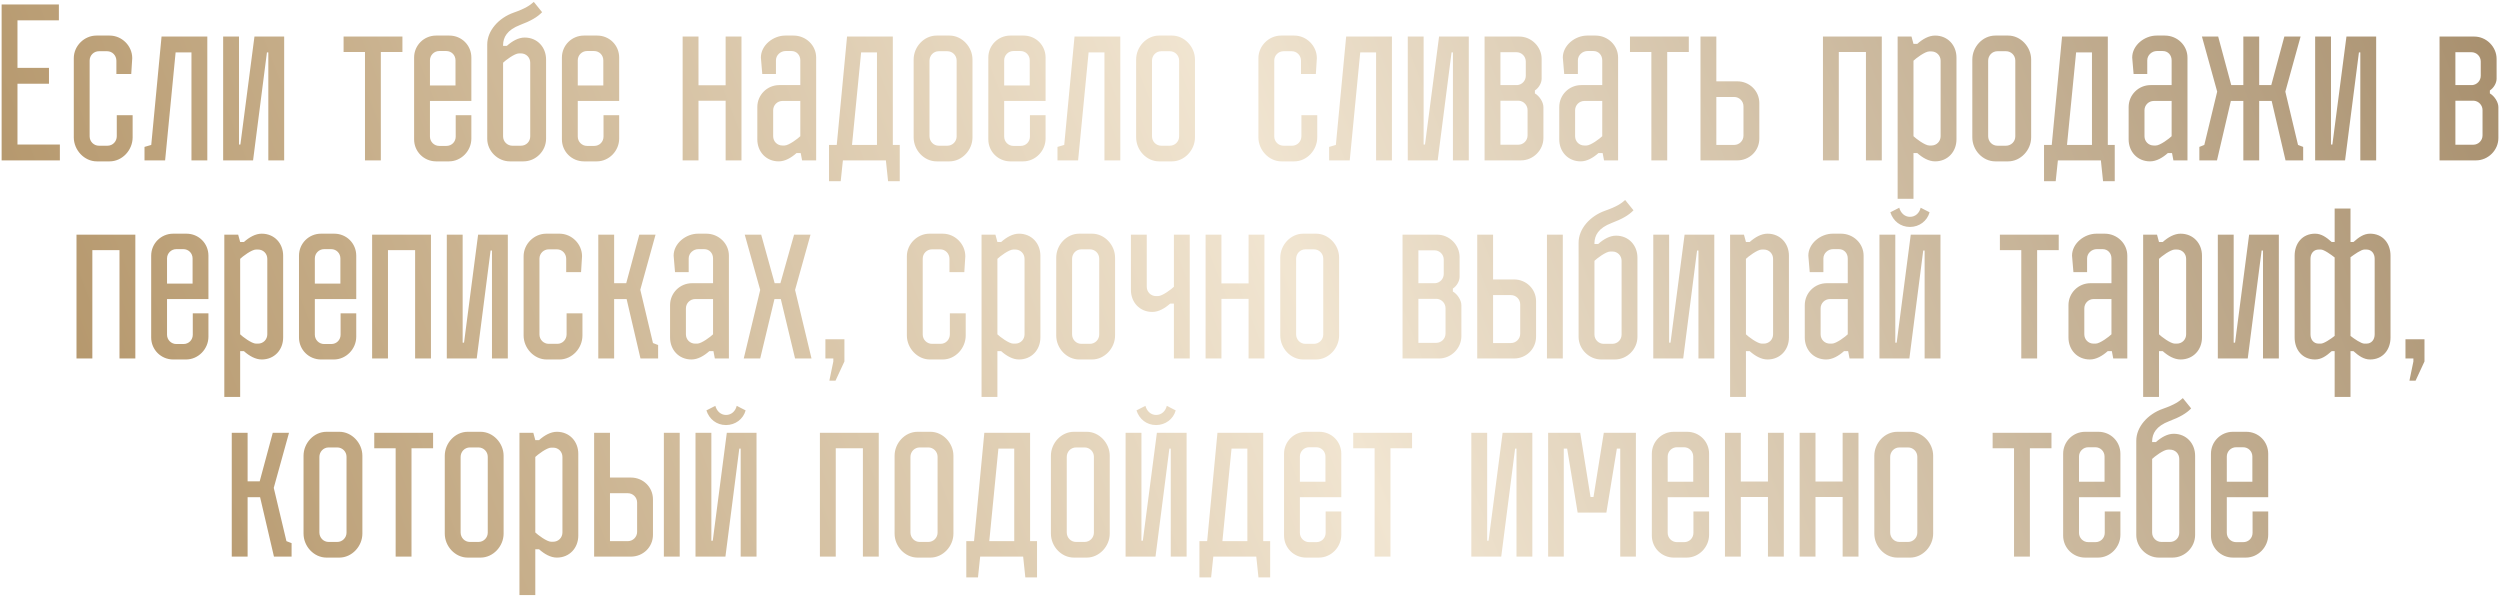 <?xml version="1.0" encoding="UTF-8"?> <svg xmlns="http://www.w3.org/2000/svg" width="530" height="127" viewBox="0 0 530 127" fill="none"> <path d="M12.483 0.946V4.306H3.705V14.386H10.383V17.746H3.705V30.64H12.693V34H0.345V0.946H12.483ZM19.004 12.832V28.918C19.004 30.01 19.886 30.892 20.978 30.892H22.784C23.918 30.892 24.758 29.968 24.758 28.876V24.424H28.118V29.128C28.118 31.816 25.934 34.21 23.246 34.21H20.516C17.87 34.21 15.644 31.816 15.644 29.128V12.328C15.644 9.724 17.87 7.54 20.432 7.54H23.246C25.85 7.54 28.034 9.724 28.034 12.328L27.824 15.688H24.674V12.874C24.674 11.782 23.834 10.858 22.7 10.858H20.978C19.886 10.858 19.004 11.74 19.004 12.832ZM30.636 34V31.144L32.064 30.724L34.248 7.75H43.95V34H40.59V11.11H37.23L35.004 34H30.636ZM47.308 7.75H50.668V30.64H50.962L53.944 7.75H60.244V34H56.884V11.11H56.59L53.65 34H47.308V7.75ZM80.737 34H77.377V11.026H72.841V7.75H85.315V11.026H80.737V34ZM96.61 24.424H99.928V29.38C99.928 31.984 97.786 34.21 95.182 34.21H92.452C89.89 34.21 87.79 32.152 87.79 29.548V12.202C87.79 9.598 89.89 7.54 92.452 7.54H95.266C97.87 7.54 99.928 9.598 99.928 12.202V21.4H91.15V28.96C91.15 30.052 92.032 30.934 93.124 30.934H94.636C95.77 30.934 96.61 30.052 96.61 28.96V24.424ZM91.15 12.79V18.124H96.568V12.79C96.568 11.698 95.728 10.816 94.594 10.816H93.124C92.032 10.816 91.15 11.698 91.15 12.79ZM106.654 9.514V9.724H107.452C108.586 8.716 109.888 7.96 111.232 7.96C113.92 7.96 115.768 10.018 115.768 12.622V29.422C115.768 32.026 113.584 34.21 110.98 34.21H108.082C105.52 34.21 103.294 32.026 103.294 29.422V9.43C103.294 6.532 105.688 3.802 108.922 2.668C111.442 1.786 112.366 1.114 113.164 0.4L114.928 2.584C113.92 3.634 112.534 4.432 110.308 5.272C107.452 6.364 106.696 7.918 106.654 9.514ZM110.434 30.892C111.568 30.892 112.408 30.01 112.408 28.918V13.294C112.408 12.202 111.568 11.32 110.434 11.32H110.014C109.09 11.32 107.116 12.832 106.654 13.294V28.918C106.654 30.01 107.536 30.892 108.628 30.892H110.434ZM127.946 24.424H131.264V29.38C131.264 31.984 129.122 34.21 126.518 34.21H123.788C121.226 34.21 119.126 32.152 119.126 29.548V12.202C119.126 9.598 121.226 7.54 123.788 7.54H126.602C129.206 7.54 131.264 9.598 131.264 12.202V21.4H122.486V28.96C122.486 30.052 123.368 30.934 124.46 30.934H125.972C127.106 30.934 127.946 30.052 127.946 28.96V24.424ZM122.486 12.79V18.124H127.904V12.79C127.904 11.698 127.064 10.816 125.93 10.816H124.46C123.368 10.816 122.486 11.698 122.486 12.79ZM148.08 34H144.72V7.75H148.08V18.082H153.834V7.75H157.194V34H153.834V21.358H148.08V34ZM173.026 34H170.044L169.75 32.446H168.868C167.734 33.454 166.432 34.21 165.088 34.21C162.4 34.21 160.552 32.152 160.552 29.548V22.702C160.552 20.098 162.652 18.04 165.214 18.04H169.666V12.79C169.666 11.698 168.91 10.816 167.776 10.816H166.558C165.466 10.816 164.5 11.698 164.5 12.79V15.688H161.602L161.308 12.202C161.308 9.598 163.912 7.54 166.474 7.54H168.238C170.842 7.54 173.026 9.598 173.026 12.202V34ZM169.666 28.876V21.4H165.886C164.794 21.4 163.912 22.282 163.912 23.374V28.876C163.912 29.968 164.752 30.85 165.886 30.85H166.306C167.23 30.85 169.204 29.338 169.666 28.876ZM178.232 38.41H175.754V30.724H177.392L179.576 7.75H189.278V30.724H190.748V38.41H188.27L187.808 34H178.694L178.232 38.41ZM182.558 11.11L180.626 30.724H185.918V11.11H182.558ZM206.167 29.128C206.167 31.816 203.941 34.21 201.295 34.21H198.565C195.877 34.21 193.693 31.816 193.693 29.128V12.622C193.693 9.934 195.877 7.54 198.565 7.54H201.295C203.941 7.54 206.167 9.934 206.167 12.622V29.128ZM202.807 12.832C202.807 11.74 201.925 10.858 200.833 10.858H199.027C197.893 10.858 197.053 11.782 197.053 12.874V28.876C197.053 29.968 197.893 30.892 199.027 30.892H200.833C201.925 30.892 202.807 30.01 202.807 28.918V12.832ZM218.345 24.424H221.663V29.38C221.663 31.984 219.521 34.21 216.917 34.21H214.187C211.625 34.21 209.525 32.152 209.525 29.548V12.202C209.525 9.598 211.625 7.54 214.187 7.54H217.001C219.605 7.54 221.663 9.598 221.663 12.202V21.4H212.885V28.96C212.885 30.052 213.767 30.934 214.859 30.934H216.371C217.505 30.934 218.345 30.052 218.345 28.96V24.424ZM212.885 12.79V18.124H218.303V12.79C218.303 11.698 217.463 10.816 216.329 10.816H214.859C213.767 10.816 212.885 11.698 212.885 12.79ZM224.189 34V31.144L225.617 30.724L227.801 7.75H237.503V34H234.143V11.11H230.783L228.557 34H224.189ZM253.335 29.128C253.335 31.816 251.109 34.21 248.463 34.21H245.733C243.045 34.21 240.861 31.816 240.861 29.128V12.622C240.861 9.934 243.045 7.54 245.733 7.54H248.463C251.109 7.54 253.335 9.934 253.335 12.622V29.128ZM249.975 12.832C249.975 11.74 249.093 10.858 248.001 10.858H246.195C245.061 10.858 244.221 11.782 244.221 12.874V28.876C244.221 29.968 245.061 30.892 246.195 30.892H248.001C249.093 30.892 249.975 30.01 249.975 28.918V12.832ZM270.143 12.832V28.918C270.143 30.01 271.025 30.892 272.117 30.892H273.923C275.057 30.892 275.897 29.968 275.897 28.876V24.424H279.257V29.128C279.257 31.816 277.073 34.21 274.385 34.21H271.655C269.009 34.21 266.783 31.816 266.783 29.128V12.328C266.783 9.724 269.009 7.54 271.571 7.54H274.385C276.989 7.54 279.173 9.724 279.173 12.328L278.963 15.688H275.813V12.874C275.813 11.782 274.973 10.858 273.839 10.858H272.117C271.025 10.858 270.143 11.74 270.143 12.832ZM281.775 34V31.144L283.203 30.724L285.387 7.75H295.089V34H291.729V11.11H288.369L286.143 34H281.775ZM298.447 7.75H301.807V30.64H302.101L305.083 7.75H311.383V34H308.023V11.11H307.729L304.789 34H298.447V7.75ZM327.204 22.702V29.254C327.204 31.858 325.02 34 322.458 34H314.73V7.75H322.08C324.642 7.75 326.826 9.892 326.826 12.496V16.696C326.826 17.578 326.238 18.628 325.398 19.174V19.804C326.364 20.35 327.204 21.652 327.204 22.702ZM318.09 21.358V30.682H321.87C322.962 30.682 323.844 29.8 323.844 28.708V23.332C323.844 22.324 323.046 21.442 322.038 21.358H318.09ZM318.09 11.068V18.04H321.66C322.668 17.956 323.466 17.116 323.466 16.066V13.042C323.466 11.95 322.584 11.068 321.492 11.068H318.09ZM343.036 34H340.054L339.76 32.446H338.878C337.744 33.454 336.442 34.21 335.098 34.21C332.41 34.21 330.562 32.152 330.562 29.548V22.702C330.562 20.098 332.662 18.04 335.224 18.04H339.676V12.79C339.676 11.698 338.92 10.816 337.786 10.816H336.568C335.476 10.816 334.51 11.698 334.51 12.79V15.688H331.612L331.318 12.202C331.318 9.598 333.922 7.54 336.484 7.54H338.248C340.852 7.54 343.036 9.598 343.036 12.202V34ZM339.676 28.876V21.4H335.896C334.804 21.4 333.922 22.282 333.922 23.374V28.876C333.922 29.968 334.762 30.85 335.896 30.85H336.316C337.24 30.85 339.214 29.338 339.676 28.876ZM353.45 34H350.09V11.026H345.554V7.75H358.028V11.026H353.45V34ZM372.977 21.862V29.38C372.977 31.984 370.877 34 368.315 34H360.503V7.75H363.863V17.242H368.315C370.877 17.242 372.977 19.258 372.977 21.862ZM363.863 20.56V30.724H367.643C368.735 30.724 369.617 29.842 369.617 28.75V22.534C369.617 21.442 368.735 20.56 367.643 20.56H363.863ZM389.826 34H386.466V7.75H398.94V34H395.58V11.026H389.826V34ZM414.772 12.202V29.548C414.772 32.152 412.924 34.21 410.236 34.21C408.892 34.21 407.59 33.454 406.456 32.446H405.658V42.148H402.298V7.75H405.238L405.658 9.304H406.456C407.59 8.296 408.892 7.54 410.236 7.54C412.924 7.54 414.772 9.598 414.772 12.202ZM411.412 28.876V12.874C411.412 11.782 410.572 10.9 409.438 10.9H409.018C408.094 10.9 406.12 12.412 405.658 12.874V28.876C406.12 29.338 408.094 30.85 409.018 30.85H409.438C410.572 30.85 411.412 29.968 411.412 28.876ZM430.604 29.128C430.604 31.816 428.378 34.21 425.732 34.21H423.002C420.314 34.21 418.13 31.816 418.13 29.128V12.622C418.13 9.934 420.314 7.54 423.002 7.54H425.732C428.378 7.54 430.604 9.934 430.604 12.622V29.128ZM427.244 12.832C427.244 11.74 426.362 10.858 425.27 10.858H423.464C422.33 10.858 421.49 11.782 421.49 12.874V28.876C421.49 29.968 422.33 30.892 423.464 30.892H425.27C426.362 30.892 427.244 30.01 427.244 28.918V12.832ZM435.81 38.41H433.332V30.724H434.97L437.154 7.75H446.856V30.724H448.326V38.41H445.848L445.386 34H436.272L435.81 38.41ZM440.136 11.11L438.204 30.724H443.496V11.11H440.136ZM463.745 34H460.763L460.469 32.446H459.587C458.453 33.454 457.151 34.21 455.807 34.21C453.119 34.21 451.271 32.152 451.271 29.548V22.702C451.271 20.098 453.371 18.04 455.933 18.04H460.385V12.79C460.385 11.698 459.629 10.816 458.495 10.816H457.277C456.185 10.816 455.219 11.698 455.219 12.79V15.688H452.321L452.027 12.202C452.027 9.598 454.631 7.54 457.193 7.54H458.957C461.561 7.54 463.745 9.598 463.745 12.202V34ZM460.385 28.876V21.4H456.605C455.513 21.4 454.631 22.282 454.631 23.374V28.876C454.631 29.968 455.471 30.85 456.605 30.85H457.025C457.949 30.85 459.923 29.338 460.385 28.876ZM488.271 31.144V34H484.533L481.593 21.4H478.947V34H475.587V21.4H472.941L470.001 34H466.263V31.144L467.313 30.724L470.043 19.426L466.809 7.75H470.253L473.025 18.04H475.587V7.75H478.947V18.04H481.509L484.281 7.75H487.725L484.491 19.426L487.179 30.724L488.271 31.144ZM490.81 7.75H494.17V30.64H494.464L497.446 7.75H503.746V34H500.386V11.11H500.092L497.152 34H490.81V7.75ZM529.657 22.702V29.254C529.657 31.858 527.473 34 524.911 34H517.183V7.75H524.533C527.095 7.75 529.279 9.892 529.279 12.496V16.696C529.279 17.578 528.691 18.628 527.851 19.174V19.804C528.817 20.35 529.657 21.652 529.657 22.702ZM520.543 21.358V30.682H524.323C525.415 30.682 526.297 29.8 526.297 28.708V23.332C526.297 22.324 525.499 21.442 524.491 21.358H520.543ZM520.543 11.068V18.04H524.113C525.121 17.956 525.919 17.116 525.919 16.066V13.042C525.919 11.95 525.037 11.068 523.945 11.068H520.543ZM19.578 76H16.218V49.75H28.692V76H25.332V53.026H19.578V76ZM40.87 66.424H44.188V71.38C44.188 73.984 42.046 76.21 39.442 76.21H36.712C34.15 76.21 32.05 74.152 32.05 71.548V54.202C32.05 51.598 34.15 49.54 36.712 49.54H39.526C42.13 49.54 44.188 51.598 44.188 54.202V63.4H35.41V70.96C35.41 72.052 36.292 72.934 37.384 72.934H38.896C40.03 72.934 40.87 72.052 40.87 70.96V66.424ZM35.41 54.79V60.124H40.828V54.79C40.828 53.698 39.988 52.816 38.854 52.816H37.384C36.292 52.816 35.41 53.698 35.41 54.79ZM60.028 54.202V71.548C60.028 74.152 58.18 76.21 55.492 76.21C54.148 76.21 52.846 75.454 51.712 74.446H50.914V84.148H47.554V49.75H50.494L50.914 51.304H51.712C52.846 50.296 54.148 49.54 55.492 49.54C58.18 49.54 60.028 51.598 60.028 54.202ZM56.668 70.876V54.874C56.668 53.782 55.828 52.9 54.694 52.9H54.274C53.35 52.9 51.376 54.412 50.914 54.874V70.876C51.376 71.338 53.35 72.85 54.274 72.85H54.694C55.828 72.85 56.668 71.968 56.668 70.876ZM72.206 66.424H75.524V71.38C75.524 73.984 73.382 76.21 70.778 76.21H68.048C65.486 76.21 63.386 74.152 63.386 71.548V54.202C63.386 51.598 65.486 49.54 68.048 49.54H70.862C73.466 49.54 75.524 51.598 75.524 54.202V63.4H66.746V70.96C66.746 72.052 67.628 72.934 68.72 72.934H70.232C71.366 72.934 72.206 72.052 72.206 70.96V66.424ZM66.746 54.79V60.124H72.164V54.79C72.164 53.698 71.324 52.816 70.19 52.816H68.72C67.628 52.816 66.746 53.698 66.746 54.79ZM82.25 76H78.89V49.75H91.364V76H88.004V53.026H82.25V76ZM94.722 49.75H98.082V72.64H98.376L101.358 49.75H107.658V76H104.298V53.11H104.004L101.064 76H94.722V49.75ZM114.365 54.832V70.918C114.365 72.01 115.247 72.892 116.339 72.892H118.145C119.279 72.892 120.119 71.968 120.119 70.876V66.424H123.479V71.128C123.479 73.816 121.295 76.21 118.607 76.21H115.877C113.231 76.21 111.005 73.816 111.005 71.128V54.328C111.005 51.724 113.231 49.54 115.793 49.54H118.607C121.211 49.54 123.395 51.724 123.395 54.328L123.185 57.688H120.035V54.874C120.035 53.782 119.195 52.858 118.061 52.858H116.339C115.247 52.858 114.365 53.74 114.365 54.832ZM139.521 73.144V76H135.783L132.843 63.4H130.197V76H126.837V49.75H130.197V60.04H132.759L135.531 49.75H138.975L135.741 61.426L138.429 72.724L139.521 73.144ZM154.528 76H151.546L151.252 74.446H150.37C149.236 75.454 147.934 76.21 146.59 76.21C143.902 76.21 142.054 74.152 142.054 71.548V64.702C142.054 62.098 144.154 60.04 146.716 60.04H151.168V54.79C151.168 53.698 150.412 52.816 149.278 52.816H148.06C146.968 52.816 146.002 53.698 146.002 54.79V57.688H143.104L142.81 54.202C142.81 51.598 145.414 49.54 147.976 49.54H149.74C152.344 49.54 154.528 51.598 154.528 54.202V76ZM151.168 70.876V63.4H147.388C146.296 63.4 145.414 64.282 145.414 65.374V70.876C145.414 71.968 146.254 72.85 147.388 72.85H147.808C148.732 72.85 150.706 71.338 151.168 70.876ZM161.372 49.75L164.228 60.04H165.446L168.344 49.75H171.83L168.554 61.468L172.04 76H168.554L165.53 63.4H164.186L161.162 76H157.676L161.162 61.468L157.886 49.75H161.372ZM174.985 76V71.926H179.017V76.63L177.127 80.704H175.825L176.665 76.63V76H174.985ZM195.617 54.832V70.918C195.617 72.01 196.499 72.892 197.591 72.892H199.397C200.531 72.892 201.371 71.968 201.371 70.876V66.424H204.731V71.128C204.731 73.816 202.547 76.21 199.859 76.21H197.129C194.483 76.21 192.257 73.816 192.257 71.128V54.328C192.257 51.724 194.483 49.54 197.045 49.54H199.859C202.463 49.54 204.647 51.724 204.647 54.328L204.437 57.688H201.287V54.874C201.287 53.782 200.447 52.858 199.313 52.858H197.591C196.499 52.858 195.617 53.74 195.617 54.832ZM220.563 54.202V71.548C220.563 74.152 218.715 76.21 216.027 76.21C214.683 76.21 213.381 75.454 212.247 74.446H211.449V84.148H208.089V49.75H211.029L211.449 51.304H212.247C213.381 50.296 214.683 49.54 216.027 49.54C218.715 49.54 220.563 51.598 220.563 54.202ZM217.203 70.876V54.874C217.203 53.782 216.363 52.9 215.229 52.9H214.809C213.885 52.9 211.911 54.412 211.449 54.874V70.876C211.911 71.338 213.885 72.85 214.809 72.85H215.229C216.363 72.85 217.203 71.968 217.203 70.876ZM236.395 71.128C236.395 73.816 234.169 76.21 231.523 76.21H228.793C226.105 76.21 223.921 73.816 223.921 71.128V54.622C223.921 51.934 226.105 49.54 228.793 49.54H231.523C234.169 49.54 236.395 51.934 236.395 54.622V71.128ZM233.035 54.832C233.035 53.74 232.153 52.858 231.061 52.858H229.255C228.121 52.858 227.281 53.782 227.281 54.874V70.876C227.281 71.968 228.121 72.892 229.255 72.892H231.061C232.153 72.892 233.035 72.01 233.035 70.918V54.832ZM243.113 60.796C243.113 61.888 243.953 62.77 245.087 62.77H245.507C246.431 62.77 248.405 61.258 248.867 60.796V49.75H252.227V76H248.867V64.366H248.069C246.935 65.374 245.633 66.13 244.289 66.13C241.601 66.13 239.753 64.072 239.753 61.468V49.75H243.113V60.796ZM258.945 76H255.585V49.75H258.945V60.082H264.699V49.75H268.059V76H264.699V63.358H258.945V76ZM283.891 71.128C283.891 73.816 281.665 76.21 279.019 76.21H276.289C273.601 76.21 271.417 73.816 271.417 71.128V54.622C271.417 51.934 273.601 49.54 276.289 49.54H279.019C281.665 49.54 283.891 51.934 283.891 54.622V71.128ZM280.531 54.832C280.531 53.74 279.649 52.858 278.557 52.858H276.751C275.617 52.858 274.777 53.782 274.777 54.874V70.876C274.777 71.968 275.617 72.892 276.751 72.892H278.557C279.649 72.892 280.531 72.01 280.531 70.918V54.832ZM309.813 64.702V71.254C309.813 73.858 307.629 76 305.067 76H297.339V49.75H304.689C307.251 49.75 309.435 51.892 309.435 54.496V58.696C309.435 59.578 308.847 60.628 308.007 61.174V61.804C308.973 62.35 309.813 63.652 309.813 64.702ZM300.699 63.358V72.682H304.479C305.571 72.682 306.453 71.8 306.453 70.708V65.332C306.453 64.324 305.655 63.442 304.647 63.358H300.699ZM300.699 53.068V60.04H304.269C305.277 59.956 306.075 59.116 306.075 58.066V55.042C306.075 53.95 305.193 53.068 304.101 53.068H300.699ZM325.645 63.862V71.38C325.645 73.984 323.545 76 320.983 76H313.171V49.75H316.531V59.242H320.983C323.545 59.242 325.645 61.258 325.645 63.862ZM316.531 62.56V72.724H320.311C321.403 72.724 322.285 71.842 322.285 70.75V64.534C322.285 63.442 321.403 62.56 320.311 62.56H316.531ZM327.955 76V49.75H331.315V76H327.955ZM338.023 51.514V51.724H338.821C339.955 50.716 341.257 49.96 342.601 49.96C345.289 49.96 347.137 52.018 347.137 54.622V71.422C347.137 74.026 344.953 76.21 342.349 76.21H339.451C336.889 76.21 334.663 74.026 334.663 71.422V51.43C334.663 48.532 337.057 45.802 340.291 44.668C342.811 43.786 343.735 43.114 344.533 42.4L346.297 44.584C345.289 45.634 343.903 46.432 341.677 47.272C338.821 48.364 338.065 49.918 338.023 51.514ZM341.803 72.892C342.937 72.892 343.777 72.01 343.777 70.918V55.294C343.777 54.202 342.937 53.32 341.803 53.32H341.383C340.459 53.32 338.485 54.832 338.023 55.294V70.918C338.023 72.01 338.905 72.892 339.997 72.892H341.803ZM350.495 49.75H353.855V72.64H354.149L357.131 49.75H363.431V76H360.071V53.11H359.777L356.837 76H350.495V49.75ZM379.253 54.202V71.548C379.253 74.152 377.405 76.21 374.717 76.21C373.373 76.21 372.071 75.454 370.937 74.446H370.139V84.148H366.779V49.75H369.719L370.139 51.304H370.937C372.071 50.296 373.373 49.54 374.717 49.54C377.405 49.54 379.253 51.598 379.253 54.202ZM375.893 70.876V54.874C375.893 53.782 375.053 52.9 373.919 52.9H373.499C372.575 52.9 370.601 54.412 370.139 54.874V70.876C370.601 71.338 372.575 72.85 373.499 72.85H373.919C375.053 72.85 375.893 71.968 375.893 70.876ZM395.085 76H392.103L391.809 74.446H390.927C389.793 75.454 388.491 76.21 387.147 76.21C384.459 76.21 382.611 74.152 382.611 71.548V64.702C382.611 62.098 384.711 60.04 387.273 60.04H391.725V54.79C391.725 53.698 390.969 52.816 389.835 52.816H388.617C387.525 52.816 386.559 53.698 386.559 54.79V57.688H383.661L383.367 54.202C383.367 51.598 385.971 49.54 388.533 49.54H390.297C392.901 49.54 395.085 51.598 395.085 54.202V76ZM391.725 70.876V63.4H387.945C386.853 63.4 385.971 64.282 385.971 65.374V70.876C385.971 71.968 386.811 72.85 387.945 72.85H388.365C389.289 72.85 391.263 71.338 391.725 70.876ZM407.179 44.038L409.069 45.004C408.565 46.852 406.885 48.112 404.911 48.112C402.895 48.112 401.341 46.852 400.753 45.004L402.643 44.038C402.937 45.13 403.777 45.97 404.911 45.97C406.087 45.97 406.927 45.13 407.179 44.038ZM398.443 49.75H401.803V72.64H402.097L405.079 49.75H411.379V76H408.019V53.11H407.725L404.785 76H398.443V49.75ZM431.872 76H428.512V53.026H423.976V49.75H436.45V53.026H431.872V76ZM450.989 76H448.007L447.713 74.446H446.831C445.697 75.454 444.395 76.21 443.051 76.21C440.363 76.21 438.515 74.152 438.515 71.548V64.702C438.515 62.098 440.615 60.04 443.177 60.04H447.629V54.79C447.629 53.698 446.873 52.816 445.739 52.816H444.521C443.429 52.816 442.463 53.698 442.463 54.79V57.688H439.565L439.271 54.202C439.271 51.598 441.875 49.54 444.437 49.54H446.201C448.805 49.54 450.989 51.598 450.989 54.202V76ZM447.629 70.876V63.4H443.849C442.757 63.4 441.875 64.282 441.875 65.374V70.876C441.875 71.968 442.715 72.85 443.849 72.85H444.269C445.193 72.85 447.167 71.338 447.629 70.876ZM466.821 54.202V71.548C466.821 74.152 464.973 76.21 462.285 76.21C460.941 76.21 459.639 75.454 458.505 74.446H457.707V84.148H454.347V49.75H457.287L457.707 51.304H458.505C459.639 50.296 460.941 49.54 462.285 49.54C464.973 49.54 466.821 51.598 466.821 54.202ZM463.461 70.876V54.874C463.461 53.782 462.621 52.9 461.487 52.9H461.067C460.143 52.9 458.169 54.412 457.707 54.874V70.876C458.169 71.338 460.143 72.85 461.067 72.85H461.487C462.621 72.85 463.461 71.968 463.461 70.876ZM470.179 49.75H473.539V72.64H473.833L476.815 49.75H483.115V76H479.755V53.11H479.461L476.521 76H470.179V49.75ZM494.946 44.206H498.306V51.304H498.936C500.07 50.296 501.12 49.54 502.464 49.54C505.152 49.54 506.79 51.598 506.79 54.202V71.548C506.79 74.152 505.152 76.21 502.464 76.21C501.12 76.21 500.07 75.454 498.936 74.446H498.306V84.148H494.946V74.446H494.316C493.182 75.454 492.132 76.21 490.788 76.21C488.1 76.21 486.462 74.152 486.462 71.548V54.202C486.462 51.598 488.1 49.54 490.788 49.54C492.132 49.54 493.182 50.296 494.316 51.304H494.946V44.206ZM501.246 72.85H501.666C502.8 72.85 503.43 71.968 503.43 70.876V54.874C503.43 53.782 502.8 52.9 501.666 52.9H501.246C500.574 52.9 499.104 53.95 498.306 54.538V71.212C499.104 71.842 500.574 72.85 501.246 72.85ZM492.006 52.9H491.586C490.452 52.9 489.822 53.782 489.822 54.874V70.876C489.822 71.968 490.452 72.85 491.586 72.85H492.006C492.678 72.85 494.148 71.842 494.946 71.212V54.58C494.148 53.95 492.678 52.9 492.006 52.9ZM509.959 76V71.926H513.991V76.63L512.101 80.704H510.799L511.639 76.63V76H509.959ZM61.817 115.144V118H58.079L55.139 105.4H52.493V118H49.133V91.75H52.493V102.04H55.055L57.827 91.75H61.271L58.037 103.426L60.725 114.724L61.817 115.144ZM76.824 113.128C76.824 115.816 74.598 118.21 71.952 118.21H69.222C66.534 118.21 64.35 115.816 64.35 113.128V96.622C64.35 93.934 66.534 91.54 69.222 91.54H71.952C74.598 91.54 76.824 93.934 76.824 96.622V113.128ZM73.464 96.832C73.464 95.74 72.582 94.858 71.49 94.858H69.684C68.55 94.858 67.71 95.782 67.71 96.874V112.876C67.71 113.968 68.55 114.892 69.684 114.892H71.49C72.582 114.892 73.464 114.01 73.464 112.918V96.832ZM87.238 118H83.878V95.026H79.342V91.75H91.816V95.026H87.238V118ZM106.765 113.128C106.765 115.816 104.539 118.21 101.893 118.21H99.163C96.475 118.21 94.291 115.816 94.291 113.128V96.622C94.291 93.934 96.475 91.54 99.163 91.54H101.893C104.539 91.54 106.765 93.934 106.765 96.622V113.128ZM103.405 96.832C103.405 95.74 102.523 94.858 101.431 94.858H99.625C98.491 94.858 97.651 95.782 97.651 96.874V112.876C97.651 113.968 98.491 114.892 99.625 114.892H101.431C102.523 114.892 103.405 114.01 103.405 112.918V96.832ZM122.597 96.202V113.548C122.597 116.152 120.749 118.21 118.061 118.21C116.717 118.21 115.415 117.454 114.281 116.446H113.483V126.148H110.123V91.75H113.063L113.483 93.304H114.281C115.415 92.296 116.717 91.54 118.061 91.54C120.749 91.54 122.597 93.598 122.597 96.202ZM119.237 112.876V96.874C119.237 95.782 118.397 94.9 117.263 94.9H116.843C115.919 94.9 113.945 96.412 113.483 96.874V112.876C113.945 113.338 115.919 114.85 116.843 114.85H117.263C118.397 114.85 119.237 113.968 119.237 112.876ZM138.429 105.862V113.38C138.429 115.984 136.329 118 133.767 118H125.955V91.75H129.315V101.242H133.767C136.329 101.242 138.429 103.258 138.429 105.862ZM129.315 104.56V114.724H133.095C134.187 114.724 135.069 113.842 135.069 112.75V106.534C135.069 105.442 134.187 104.56 133.095 104.56H129.315ZM140.739 118V91.75H144.099V118H140.739ZM156.184 86.038L158.074 87.004C157.57 88.852 155.89 90.112 153.916 90.112C151.9 90.112 150.346 88.852 149.758 87.004L151.648 86.038C151.942 87.13 152.782 87.97 153.916 87.97C155.092 87.97 155.932 87.13 156.184 86.038ZM147.448 91.75H150.808V114.64H151.102L154.084 91.75H160.384V118H157.024V95.11H156.73L153.79 118H147.448V91.75ZM177.181 118H173.821V91.75H186.295V118H182.935V95.026H177.181V118ZM202.127 113.128C202.127 115.816 199.901 118.21 197.255 118.21H194.525C191.837 118.21 189.653 115.816 189.653 113.128V96.622C189.653 93.934 191.837 91.54 194.525 91.54H197.255C199.901 91.54 202.127 93.934 202.127 96.622V113.128ZM198.767 96.832C198.767 95.74 197.885 94.858 196.793 94.858H194.987C193.853 94.858 193.013 95.782 193.013 96.874V112.876C193.013 113.968 193.853 114.892 194.987 114.892H196.793C197.885 114.892 198.767 114.01 198.767 112.918V96.832ZM207.333 122.41H204.855V114.724H206.493L208.677 91.75H218.379V114.724H219.849V122.41H217.371L216.909 118H207.795L207.333 122.41ZM211.659 95.11L209.727 114.724H215.019V95.11H211.659ZM235.267 113.128C235.267 115.816 233.041 118.21 230.395 118.21H227.665C224.977 118.21 222.793 115.816 222.793 113.128V96.622C222.793 93.934 224.977 91.54 227.665 91.54H230.395C233.041 91.54 235.267 93.934 235.267 96.622V113.128ZM231.907 96.832C231.907 95.74 231.025 94.858 229.933 94.858H228.127C226.993 94.858 226.153 95.782 226.153 96.874V112.876C226.153 113.968 226.993 114.892 228.127 114.892H229.933C231.025 114.892 231.907 114.01 231.907 112.918V96.832ZM247.361 86.038L249.251 87.004C248.747 88.852 247.067 90.112 245.093 90.112C243.077 90.112 241.523 88.852 240.935 87.004L242.825 86.038C243.119 87.13 243.959 87.97 245.093 87.97C246.269 87.97 247.109 87.13 247.361 86.038ZM238.625 91.75H241.985V114.64H242.279L245.261 91.75H251.561V118H248.201V95.11H247.907L244.967 118H238.625V91.75ZM256.757 122.41H254.279V114.724H255.917L258.101 91.75H267.803V114.724H269.273V122.41H266.795L266.333 118H257.219L256.757 122.41ZM261.083 95.11L259.151 114.724H264.443V95.11H261.083ZM281.037 108.424H284.355V113.38C284.355 115.984 282.213 118.21 279.609 118.21H276.879C274.317 118.21 272.217 116.152 272.217 113.548V96.202C272.217 93.598 274.317 91.54 276.879 91.54H279.693C282.297 91.54 284.355 93.598 284.355 96.202V105.4H275.577V112.96C275.577 114.052 276.459 114.934 277.551 114.934H279.063C280.197 114.934 281.037 114.052 281.037 112.96V108.424ZM275.577 96.79V102.124H280.995V96.79C280.995 95.698 280.155 94.816 279.021 94.816H277.551C276.459 94.816 275.577 95.698 275.577 96.79ZM294.777 118H291.417V95.026H286.881V91.75H299.355V95.026H294.777V118ZM311.92 91.75H315.28V114.64H315.574L318.556 91.75H324.856V118H321.496V95.11H321.202L318.262 118H311.92V91.75ZM331.521 118H328.203V91.75H335.007L337.191 105.358H337.821L340.005 91.75H346.809V118H343.491V95.11H342.777L340.551 108.676H334.461L332.235 95.11H331.521V118ZM359.008 108.424H362.326V113.38C362.326 115.984 360.184 118.21 357.58 118.21H354.85C352.288 118.21 350.188 116.152 350.188 113.548V96.202C350.188 93.598 352.288 91.54 354.85 91.54H357.664C360.268 91.54 362.326 93.598 362.326 96.202V105.4H353.548V112.96C353.548 114.052 354.43 114.934 355.522 114.934H357.034C358.168 114.934 359.008 114.052 359.008 112.96V108.424ZM353.548 96.79V102.124H358.966V96.79C358.966 95.698 358.126 94.816 356.992 94.816H355.522C354.43 94.816 353.548 95.698 353.548 96.79ZM369.052 118H365.692V91.75H369.052V102.082H374.806V91.75H378.166V118H374.806V105.358H369.052V118ZM384.884 118H381.524V91.75H384.884V102.082H390.638V91.75H393.998V118H390.638V105.358H384.884V118ZM409.83 113.128C409.83 115.816 407.604 118.21 404.958 118.21H402.228C399.54 118.21 397.356 115.816 397.356 113.128V96.622C397.356 93.934 399.54 91.54 402.228 91.54H404.958C407.604 91.54 409.83 93.934 409.83 96.622V113.128ZM406.47 96.832C406.47 95.74 405.588 94.858 404.496 94.858H402.69C401.556 94.858 400.716 95.782 400.716 96.874V112.876C400.716 113.968 401.556 114.892 402.69 114.892H404.496C405.588 114.892 406.47 114.01 406.47 112.918V96.832ZM430.334 118H426.974V95.026H422.438V91.75H434.912V95.026H430.334V118ZM446.207 108.424H449.525V113.38C449.525 115.984 447.383 118.21 444.779 118.21H442.049C439.487 118.21 437.387 116.152 437.387 113.548V96.202C437.387 93.598 439.487 91.54 442.049 91.54H444.863C447.467 91.54 449.525 93.598 449.525 96.202V105.4H440.747V112.96C440.747 114.052 441.629 114.934 442.721 114.934H444.233C445.367 114.934 446.207 114.052 446.207 112.96V108.424ZM440.747 96.79V102.124H446.165V96.79C446.165 95.698 445.325 94.816 444.191 94.816H442.721C441.629 94.816 440.747 95.698 440.747 96.79ZM456.251 93.514V93.724H457.049C458.183 92.716 459.485 91.96 460.829 91.96C463.517 91.96 465.365 94.018 465.365 96.622V113.422C465.365 116.026 463.181 118.21 460.577 118.21H457.679C455.117 118.21 452.891 116.026 452.891 113.422V93.43C452.891 90.532 455.285 87.802 458.519 86.668C461.039 85.786 461.963 85.114 462.761 84.4L464.525 86.584C463.517 87.634 462.131 88.432 459.905 89.272C457.049 90.364 456.293 91.918 456.251 93.514ZM460.031 114.892C461.165 114.892 462.005 114.01 462.005 112.918V97.294C462.005 96.202 461.165 95.32 460.031 95.32H459.611C458.687 95.32 456.713 96.832 456.251 97.294V112.918C456.251 114.01 457.133 114.892 458.225 114.892H460.031ZM477.543 108.424H480.861V113.38C480.861 115.984 478.719 118.21 476.115 118.21H473.385C470.823 118.21 468.723 116.152 468.723 113.548V96.202C468.723 93.598 470.823 91.54 473.385 91.54H476.199C478.803 91.54 480.861 93.598 480.861 96.202V105.4H472.083V112.96C472.083 114.052 472.965 114.934 474.057 114.934H475.569C476.703 114.934 477.543 114.052 477.543 112.96V108.424ZM472.083 96.79V102.124H477.501V96.79C477.501 95.698 476.661 94.816 475.527 94.816H474.057C472.965 94.816 472.083 95.698 472.083 96.79Z" fill="url(#paint0_linear_1499_1770)"></path> <defs> <linearGradient id="paint0_linear_1499_1770" x1="-37" y1="39.373" x2="472.636" y2="-158.991" gradientUnits="userSpaceOnUse"> <stop stop-color="#AD8D5F"></stop> <stop offset="0.517" stop-color="#F1E5D1"></stop> <stop offset="1" stop-color="#A68D6B"></stop> </linearGradient> </defs> </svg> 